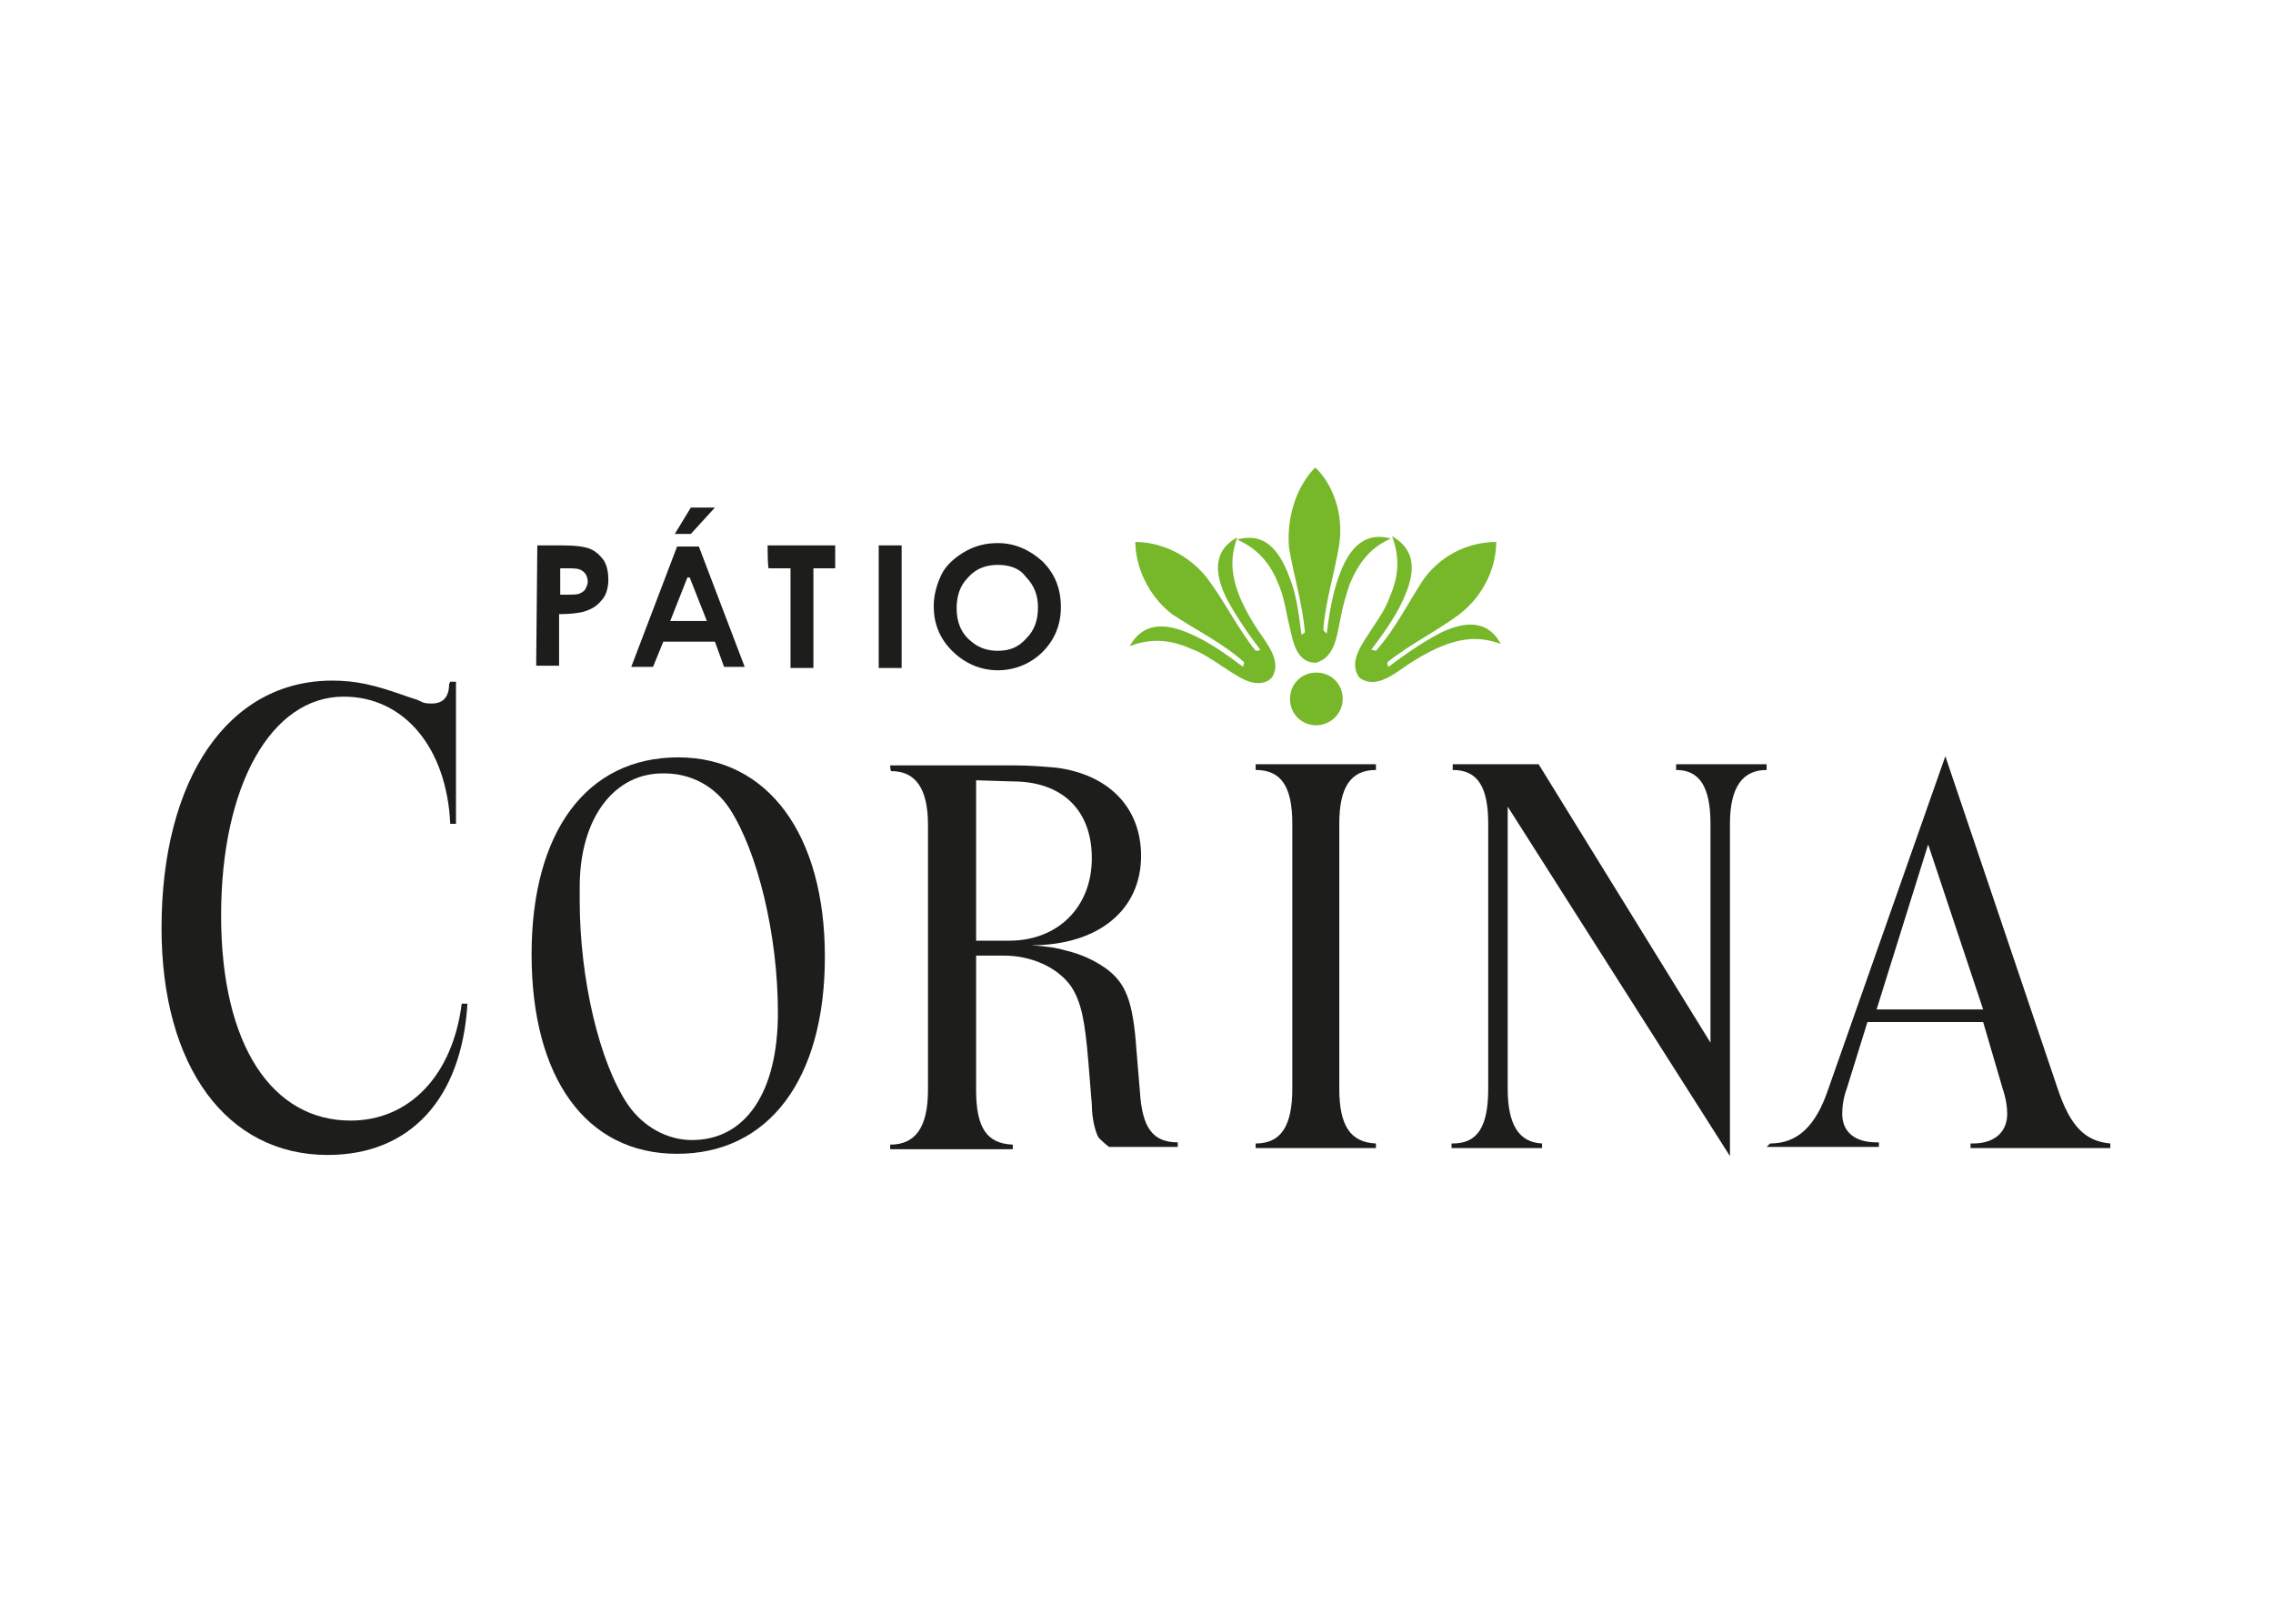 <?xml version="1.0" encoding="utf-8"?>
<!-- Generator: Adobe Illustrator 26.3.1, SVG Export Plug-In . SVG Version: 6.00 Build 0)  -->
<svg version="1.1" id="Layer_1" xmlns="http://www.w3.org/2000/svg" xmlns:xlink="http://www.w3.org/1999/xlink" x="0px" y="0px"
	 viewBox="0 0 198.4 141.7" style="enable-background:new 0 0 198.4 141.7;" xml:space="preserve">
<style type="text/css">
	.st0{fill:#1D1D1B;}
	.st1{fill:#76B82A;}
	.st2{fill-rule:evenodd;clip-rule:evenodd;fill:#76B82A;}
</style>
<g>
	<g>
		<path class="st0" d="M46.9,47.6H49c1.2,0,2,0.1,2.5,0.3c0.5,0.2,0.9,0.6,1.2,1c0.3,0.5,0.4,1.1,0.4,1.7c0,0.7-0.2,1.4-0.6,1.8
			c-0.4,0.5-0.9,0.8-1.6,1c-0.4,0.1-1.1,0.2-2.1,0.2v4.5h-2L46.9,47.6L46.9,47.6z M48.8,51.9h0.7c0.5,0,0.9,0,1.1-0.1
			c0.2-0.1,0.4-0.2,0.5-0.4c0.1-0.2,0.2-0.4,0.2-0.6c0-0.5-0.2-0.8-0.5-1c-0.3-0.2-0.7-0.2-1.3-0.2h-0.6V51.9L48.8,51.9z"/>
		<path class="st0" d="M60.3,44.3h2.1l-2.1,2.3h-1.4C58.9,46.6,60.3,44.3,60.3,44.3z"/>
		<path class="st0" d="M63.2,58.2L62.4,56h-4.5L57,58.2h-1.9l4-10.5h1.9l4,10.5H63.2L63.2,58.2z M58.5,54.2h3.2l-1.5-3.8H60
			L58.5,54.2z"/>
		<path class="st0" d="M67,47.6h5.9v2H71v8.7H69v-8.7h-1.9C67,49.6,67,47.6,67,47.6z"/>
		<path class="st0" d="M76.7,47.6h2v10.7h-2V47.6z"/>
		<path class="st0" d="M87.1,47.4c1.5,0,2.8,0.6,3.9,1.6c1.1,1.1,1.6,2.4,1.6,4c0,1.6-0.6,2.9-1.6,3.9s-2.4,1.6-3.9,1.6
			c-1.5,0-2.9-0.6-4-1.7c-1.1-1.1-1.6-2.4-1.6-3.9c0-1,0.3-2,0.7-2.8s1.2-1.5,2.1-2C85.2,47.6,86.1,47.4,87.1,47.4L87.1,47.4z
			 M87.1,49.3c-1,0-1.9,0.3-2.6,1.1c-0.7,0.7-1,1.6-1,2.7c0,1.2,0.4,2.2,1.3,2.9c0.7,0.6,1.5,0.8,2.3,0.8c1,0,1.8-0.3,2.5-1.1
			c0.7-0.7,1-1.6,1-2.7c0-1-0.3-1.9-1.1-2.7C89,49.6,88.1,49.3,87.1,49.3L87.1,49.3z"/>
	</g>
	<path class="st1" d="M117.2,61c0-1.3-1-2.3-2.3-2.3c-1.3,0-2.3,1-2.3,2.3s1,2.3,2.3,2.3C116.1,63.3,117.2,62.3,117.2,61z"/>
	<g>
		<path class="st2" d="M130.6,47.3L130.6,47.3c0,2.1-1,4.6-3.2,6.3c-2,1.5-4.3,2.6-6.3,4.2c0,0.1,0,0.3,0.1,0.4
			c1.3-1,2.9-2.1,4.4-2.9c1.8-0.9,4.1-1.5,5.4,0.9l0,0c-1.9-0.7-3.5-0.5-5.4,0.3c-0.9,0.4-1.8,0.9-2.7,1.5c-1.3,0.9-2.7,2-4,1.3
			c-0.2-0.1-0.3-0.2-0.4-0.4c-0.7-1.3,0.4-2.7,1.3-4.1c0.6-0.9,1.2-1.8,1.5-2.7c0.8-1.8,0.9-3.5,0.2-5.3l0,0
			c2.5,1.4,1.8,3.8,0.9,5.7c-0.7,1.5-1.8,3-2.7,4.2l0.4,0.1c1.7-1.9,2.8-4.2,4.2-6.3C126,48.2,128.5,47.3,130.6,47.3L130.6,47.3z"/>
		<path class="st2" d="M99.1,47.3L99.1,47.3c2.1,0,4.6,1,6.3,3.2c1.5,2,2.6,4.3,4.2,6.3c0.1,0,0.3,0,0.4-0.1c-1-1.3-2.1-2.9-2.9-4.4
			c-0.9-1.8-1.5-4.1,0.9-5.4l0,0c-0.7,1.9-0.5,3.5,0.3,5.4c0.4,0.9,0.9,1.8,1.5,2.7c0.9,1.3,2,2.7,1.3,4c-0.1,0.2-0.3,0.3-0.4,0.4
			c-1.3,0.7-2.7-0.4-4.1-1.3c-0.9-0.6-1.8-1.2-2.7-1.5c-1.8-0.8-3.5-0.9-5.3-0.2l0,0c1.4-2.5,3.8-1.8,5.7-0.9c1.5,0.7,3,1.8,4.2,2.7
			l0.1-0.4c-1.9-1.7-4.2-2.8-6.3-4.2C100.1,51.9,99.1,49.3,99.1,47.3L99.1,47.3z"/>
		<path class="st2" d="M114.8,40.8L114.8,40.8c1.5,1.4,2.5,4,2.1,6.7c-0.4,2.5-1.2,4.9-1.4,7.5c0.1,0.1,0.2,0.2,0.3,0.3
			c0.2-1.6,0.5-3.5,1.1-5.1c0.7-1.9,1.9-3.9,4.5-3.2v0c-1.8,0.8-2.8,2.1-3.6,4c-0.3,0.9-0.6,1.9-0.8,3c-0.3,1.5-0.5,3.3-2,3.8
			c-0.2,0.1-0.4,0-0.6,0c-1.5-0.4-1.6-2.3-2-3.8c-0.2-1-0.4-2.1-0.8-3c-0.7-1.8-1.8-3.1-3.6-3.9v0c2.7-0.8,3.9,1.5,4.6,3.4
			c0.6,1.5,0.8,3.4,1,4.9l0.3-0.2c-0.2-2.5-1-5-1.4-7.5C112.3,44.7,113.4,42.2,114.8,40.8L114.8,40.8z"/>
	</g>
	<path class="st0" d="M39.3,59.5h0.5v12.4h-0.5c-0.3-6.6-4-11.1-9.3-11.1c-6.3,0-10.7,7.7-10.7,19.1s4.5,17.9,11.3,17.9
		c5.1,0,8.9-3.9,9.7-10.2h0.5c-0.5,8.3-5,13.2-12.2,13.2c-8.8,0-14.5-7.7-14.5-19.8c0-13,5.8-21.6,14.9-21.6c2.1,0,3.7,0.4,6,1.2
		c0.8,0.3,1.3,0.4,1.7,0.6c0.3,0.2,0.7,0.2,1,0.2c1,0,1.5-0.6,1.5-1.7L39.3,59.5L39.3,59.5z"/>
	<path class="st0" d="M59.2,66.1c7.8,0,12.8,6.7,12.8,17.4s-4.9,17.2-12.9,17.2S46.4,94,46.4,83.3S51.2,66.1,59.2,66.1L59.2,66.1z
		 M50.6,77.4v1.2c0,6.8,1.7,14.1,4.2,17.8c1.3,1.9,3.4,3.1,5.6,3.1c4.7,0,7.5-4.2,7.5-11.1s-1.8-14.1-4.2-17.8
		c-1.3-2-3.4-3.1-5.7-3.1C53.7,67.4,50.6,71.3,50.6,77.4z"/>
	<path class="st0" d="M77.7,66.8h10.8c1.3,0,2.6,0.1,3.7,0.2c4.6,0.6,7.4,3.5,7.4,7.7c0,4.7-3.7,7.8-9.6,7.8
		c1.5,0.1,2.1,0.2,3.2,0.5c1.2,0.3,2.3,0.8,3.3,1.5c1.8,1.3,2.4,2.9,2.7,7.2l0.3,3.6c0.2,3.1,1.1,4.4,3.3,4.4h0v0.4h-6
		c-0.5-0.4-0.7-0.6-0.9-0.8c-0.3-0.5-0.6-1.7-0.6-2.9L95,92.7c-0.3-3.6-0.6-5.2-1.5-6.6c-1.2-1.7-3.5-2.7-5.9-2.7l-2.4,0v11.7
		c0,3.3,0.9,4.7,3.2,4.8v0.4H77.7v-0.4c2.2,0,3.3-1.5,3.3-4.8L81,72c0-3.2-1.1-4.7-3.2-4.7C77.7,67.3,77.7,66.8,77.7,66.8z
		 M85.2,68.1v14h2.9c4.2,0,7.2-2.9,7.2-7.2s-2.7-6.7-6.9-6.7L85.2,68.1L85.2,68.1z"/>
	<path class="st0" d="M109.6,99.8c2.2,0,3.2-1.5,3.2-4.8V71.9c0-3.3-1-4.7-3.2-4.7v-0.5h10.5v0.5c-2.2,0-3.2,1.5-3.2,4.7v23.1
		c0,3.3,1,4.7,3.2,4.8v0.4h-10.5L109.6,99.8L109.6,99.8z"/>
	<path class="st0" d="M126.8,99.8c2.2,0,3.1-1.5,3.1-4.8V71.9c0-3.2-0.9-4.7-3.1-4.7v-0.5h7.5l15,24.3V71.9c0-3.3-1-4.7-3-4.7v-0.5
		h7.9l0,0.5c-2.1,0-3.2,1.5-3.2,4.7v29l-19.4-30.5v24.6c0,3.2,1,4.7,3,4.8v0.4h-7.9V99.8L126.8,99.8z"/>
	<path class="st0" d="M154.5,99.8c2.4,0,4-1.5,5.1-4.8l10.2-29l9.8,29c1.1,3.3,2.4,4.6,4.6,4.8v0.4h-12.2v-0.4h0.2c1.9,0,3-1,3-2.6
		c0-0.6-0.1-1.3-0.4-2.2l-1.7-5.8h-10.1l-1.8,5.8c-0.3,0.8-0.4,1.6-0.4,2.2c0,1.6,1.1,2.5,3,2.5h0.2v0.4h-9.8L154.5,99.8L154.5,99.8
		z M168.3,73.7l-4.5,14.4h9.3L168.3,73.7L168.3,73.7z"/>
</g>
</svg>

